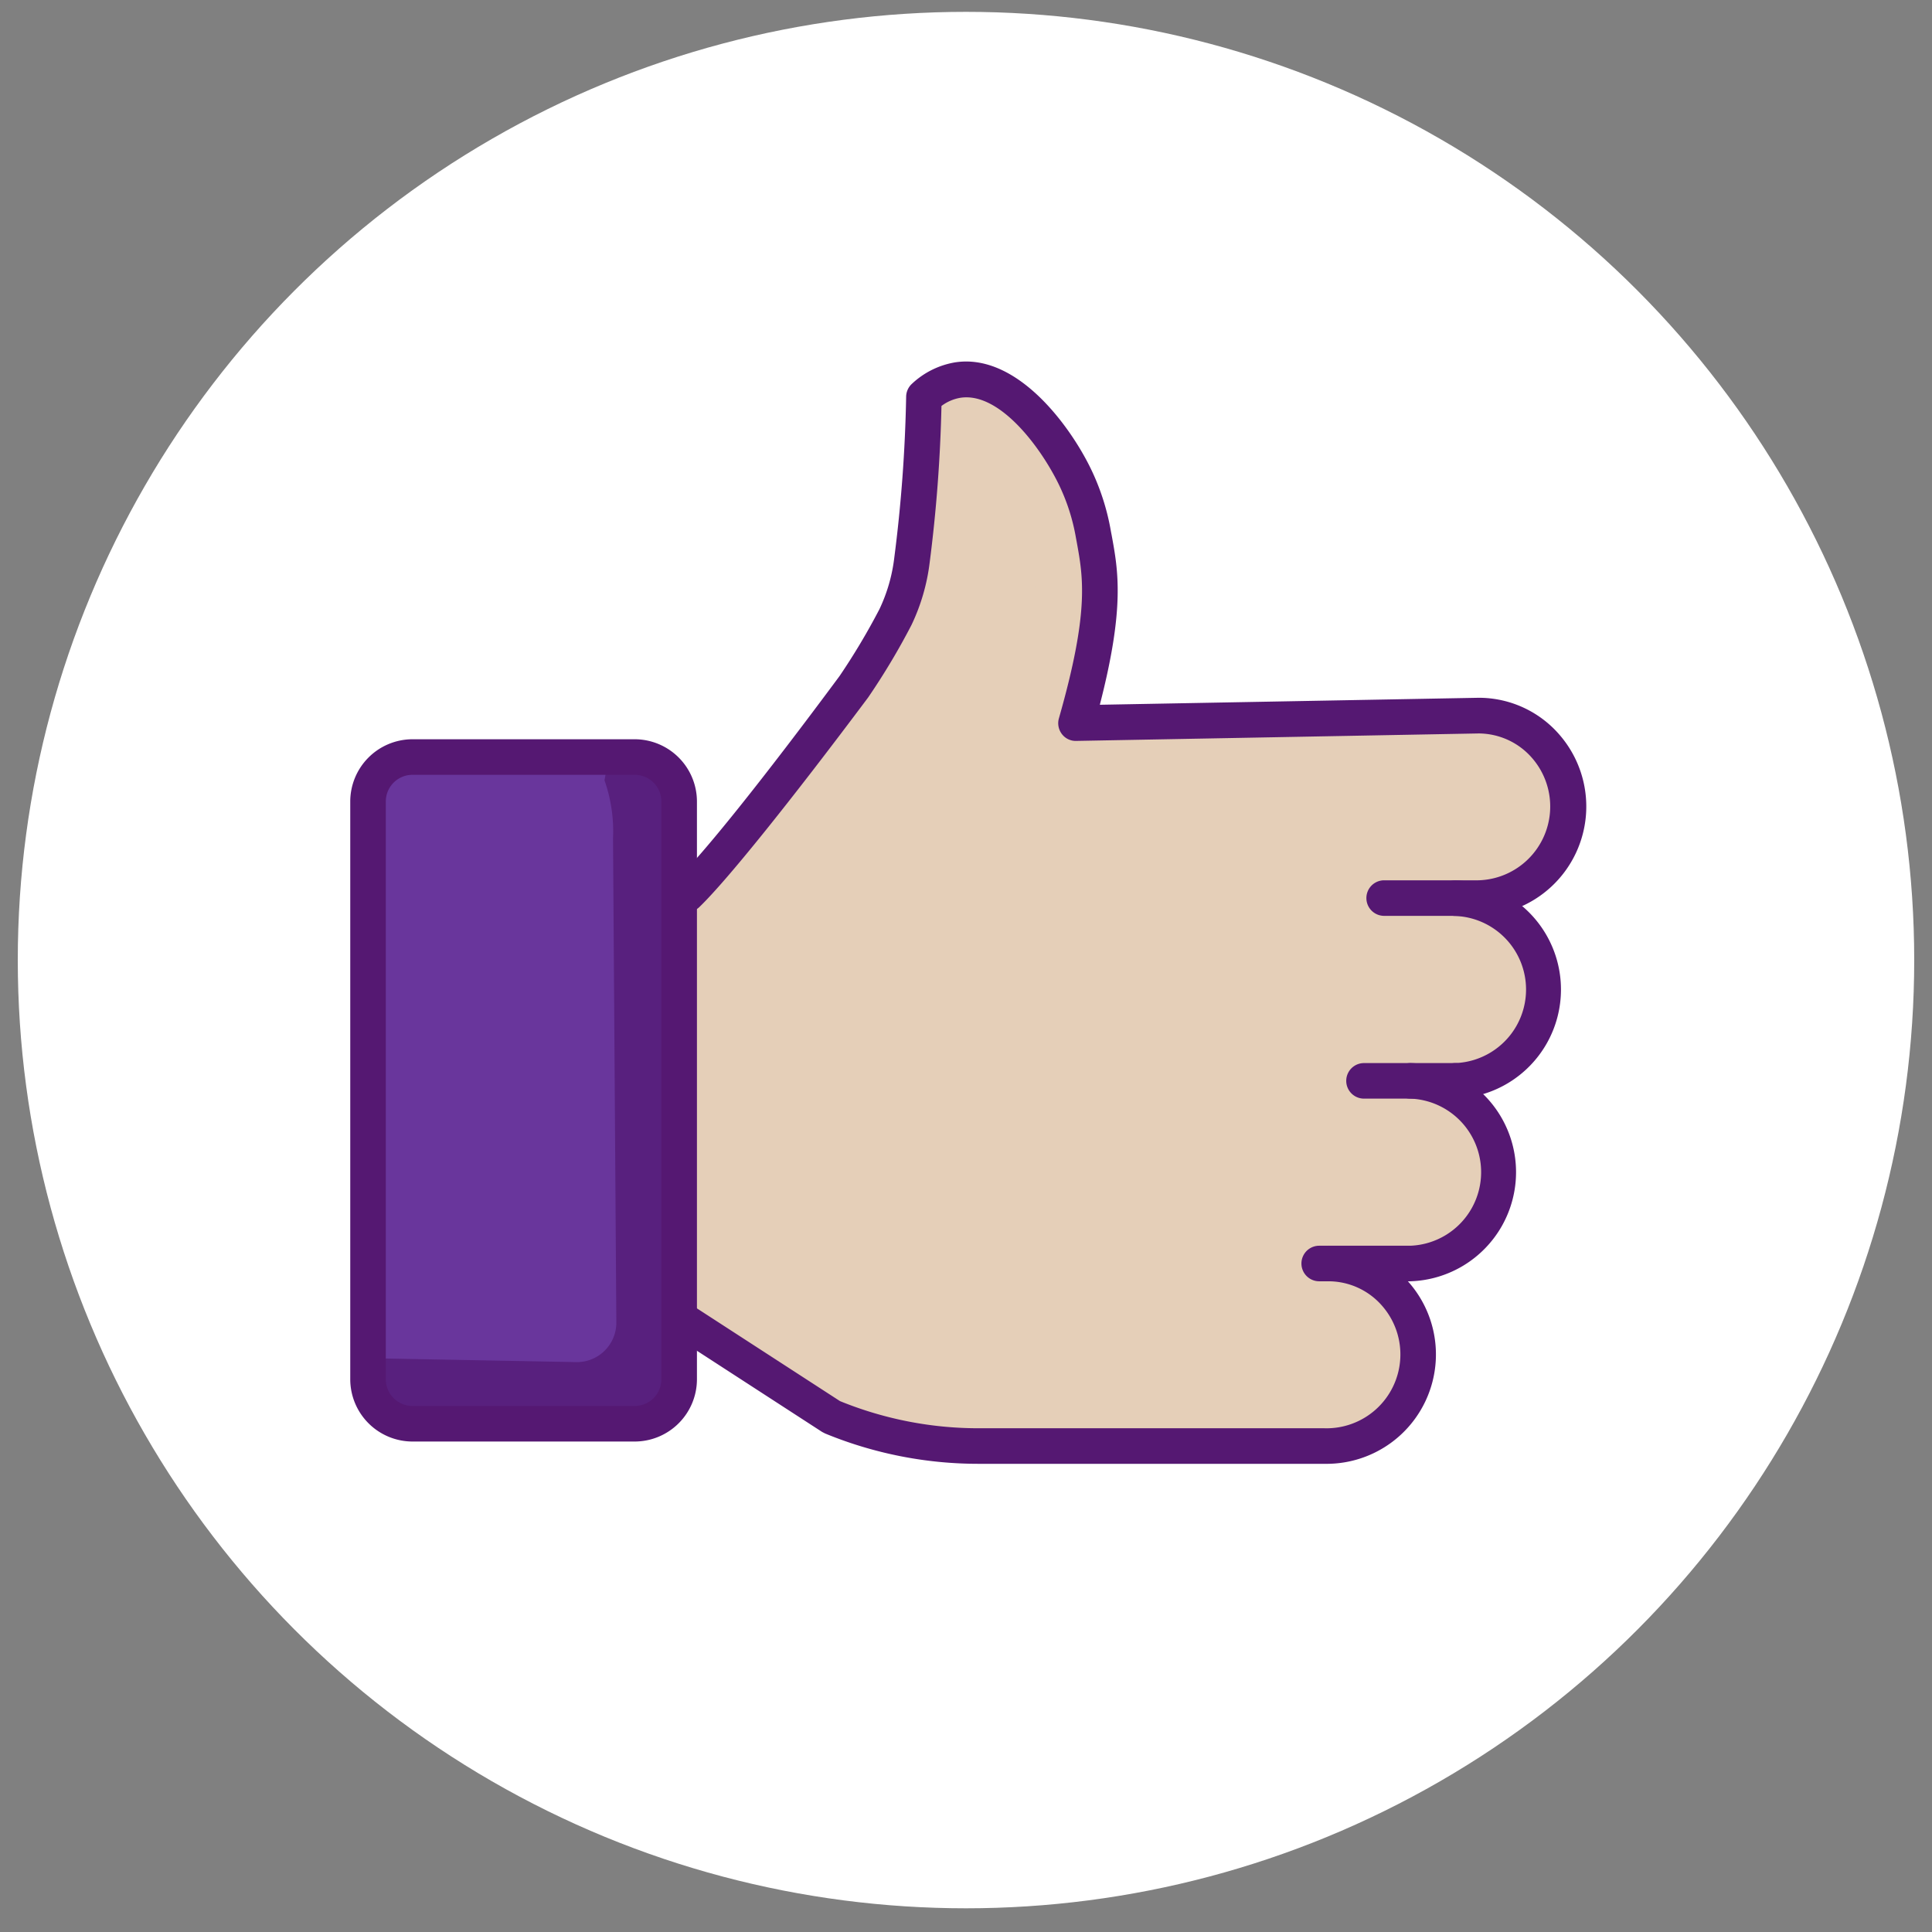 <!DOCTYPE svg PUBLIC "-//W3C//DTD SVG 1.1//EN" "http://www.w3.org/Graphics/SVG/1.1/DTD/svg11.dtd">
<!-- Uploaded to: SVG Repo, www.svgrepo.com, Transformed by: SVG Repo Mixer Tools -->
<svg width="800px" height="800px" viewBox="0 0 163 163" xmlns="http://www.w3.org/2000/svg" fill="#000000">
<rect x="0" y="0" width="163" height="163" fill="#808080" stroke="none"/>
<g id="SVGRepo_bgCarrier" stroke-width="0"/>
<g id="SVGRepo_tracerCarrier" stroke-linecap="round" stroke-linejoin="round"/>
<g id="SVGRepo_iconCarrier">
<title>Gestures</title>
<circle cx="81.5" cy="81" r="80" fill="#ffffff"/>
<path d="M123.37,77.68l-34,.62c2.76-9.67,2.07-12.6,1.48-15.9a19.88,19.88,0,0,0-1.23-4.15c0.18-.33.34-0.64,0.47-0.91a15.56,15.56,0,0,0,1.4-4.79,127.38,127.38,0,0,0,1-13.77,5.52,5.52,0,0,1,2.85-1.45c4.19-.64,8.14,4.61,9.83,8a19.42,19.42,0,0,1,1.63,5c0.59,3.3,1.28,6.22-1.48,15.89l34-.61a7.68,7.68,0,0,1,7.45,9A7.89,7.89,0,0,1,139,81.17H137.4c4.17,0,7.55,3.74,7.55,8s-3.38,8-7.55,8h-3.77a7.5,7.5,0,1,1,0,15h-6.88A7.5,7.5,0,0,1,134.2,121a7.66,7.66,0,0,1-7.81,6.21l-12.31.54a17.31,17.31,0,0,1-6.22-.79c-3.46-1.11-9.9-3.37-9.75-3.67" fill="#ffffff"/>
<path d="M57.3,111.38v5a3.75,3.75,0,0,1-3.75,3.75H34.8A3.75,3.75,0,0,1,31,116.38V67.63a3.75,3.75,0,0,1,3.75-3.75H53.55a3.75,3.75,0,0,1,3.75,3.75v43.75Z" fill="#69369C"/>
<path d="M122.79,75.78a7.71,7.71,0,0,1,0,15.41H119a7.71,7.71,0,0,1,0,15.41h-6.88a7.65,7.65,0,0,1,7.45,9,7.84,7.84,0,0,1-7.81,6.42H82.61a32.6,32.6,0,0,1-12.4-2.45l-12.6-8.17H57.3V75.44h0.63c2.34-2.2,7.82-9.08,14.06-17.5a57.9,57.9,0,0,0,3.51-5.88,15.48,15.48,0,0,0,1.39-4.79,124.65,124.65,0,0,0,1-13.77,5.48,5.48,0,0,1,2.86-1.44c4.18-.64,8.13,4.61,9.82,8a18.45,18.45,0,0,1,1.63,5c0.6,3.29,1.29,6.22-1.47,15.88l34-.63a7.67,7.67,0,0,1,7.45,9,7.84,7.84,0,0,1-7.81,6.42h-1.6Z" fill="#e5cfb8"/>
<path d="M53.73,63.59H51.42L51,65.83a13,13,0,0,1,.72,4.91L52,111.59a3.33,3.33,0,0,1-3.33,3.33l-17.5-.33v1.67a3.33,3.33,0,0,0,3.33,3.33H53.73a3.44,3.44,0,0,0,3.44-3.44V67.5A3.64,3.64,0,0,0,53.73,63.59Z" fill="#58207e"/>
<path d="M53.55,121.62H34.8a5.26,5.26,0,0,1-5.25-5.25V67.62a5.26,5.26,0,0,1,5.25-5.25H53.55a5.26,5.26,0,0,1,5.25,5.25v48.75A5.26,5.26,0,0,1,53.55,121.62ZM34.8,65.37a2.25,2.25,0,0,0-2.25,2.25v48.75a2.25,2.25,0,0,0,2.25,2.25H53.55a2.25,2.25,0,0,0,2.25-2.25V67.62a2.25,2.25,0,0,0-2.25-2.25H34.8Z" fill="#551872"/>
<path d="M87.64,61.45A2,2,0,0,1,86.23,59c2-7.52,1-10.32.44-13.37A19,19,0,0,0,85,40.7c-1.24-2.5-3.68-5.91-6.54-7.35a4.87,4.87,0,0,1,1.71-.59c4.19-.64,8.14,4.62,9.83,8a18.53,18.53,0,0,1,1.63,4.81c0.59,3.29,2.46,7.85-.26,16.85Z" fill="#e5cfb8"/>
<path d="M131.53,69.05c-0.69,3.8-4.72,6.18-9,6.18h-1.86c4.83,0,8.74,3.74,8.74,8s-3.91,8-8.74,8h-4.36c4.83,0,8.74,3.25,8.74,7.51s-3.91,7.49-8.74,7.49h-8c5.3,0,9.5,4.47,8.62,9.29-0.69,3.8-4.71,6.71-9,6.71H91.69c4.33,0,11.43-4.19,12.12-8a10,10,0,0,0-.61-6,2.87,2.87,0,0,1,2.2-3.85c3.36-.86,6.25-2.66,6.27-5.56a7.76,7.76,0,0,0-1.76-5.46,2.72,2.72,0,0,1,.29-4.1c2.1-1.63,3.44-4,3.44-5.85a7.16,7.16,0,0,0-2.54-5.17,2.72,2.72,0,0,1,.64-4.43,7,7,0,0,0,3.59-4.78c0.76-4.17-5.72-7.41-10-8.33l17.56-.59C128.21,60.13,132.41,64.23,131.53,69.05Z" fill="#e5cfb8"/>
<path d="M122.79,92.69h-7.71a1.5,1.5,0,0,1,0-3h7.71A1.5,1.5,0,0,1,122.79,92.69Z" fill="#551872"/>
<path d="M122.79,92.69a1.5,1.5,0,0,1,0-3,6.21,6.21,0,0,0,0-12.41,1.5,1.5,0,0,1,0-3A9.21,9.21,0,0,1,122.79,92.69Z" fill="#551872"/>
<path d="M119,108.1h-7.7a1.5,1.5,0,0,1,0-3H119a6.21,6.21,0,0,0,0-12.41,1.5,1.5,0,0,1,0-3A9.21,9.21,0,0,1,119,108.1Z" fill="#551872"/>
<path d="M111.77,123.5H82.61a33.94,33.94,0,0,1-13-2.56l-0.25-.13-12.6-8.17a1.5,1.5,0,0,1,1.63-2.52l12.48,8.09a30.94,30.94,0,0,0,11.7,2.29h29.16a6.23,6.23,0,0,0,4.92-10.28,6,6,0,0,0-4.56-2.12,1.5,1.5,0,0,1,0-3,9,9,0,0,1,6.84,3.17A9.23,9.23,0,0,1,111.77,123.5Z" fill="#551872"/>
<path d="M124.39,77.27h-7.61a1.5,1.5,0,0,1,0-3h7.61A6.23,6.23,0,0,0,129.3,64a6,6,0,0,0-4.55-2.12l-33.94.63a1.46,1.46,0,0,1-1.22-.58,1.5,1.5,0,0,1-.25-1.33c2.57-9,2.05-11.86,1.5-14.88l-0.06-.32a16.91,16.91,0,0,0-1.5-4.63c-1.57-3.17-5-7.71-8.25-7.21a3.68,3.68,0,0,0-1.6.69,124.6,124.6,0,0,1-1,13.25,16.92,16.92,0,0,1-1.53,5.23,58.45,58.45,0,0,1-3.66,6.12C66.59,67.74,61.27,74.35,59,76.53a1.5,1.5,0,1,1-2.05-2.19c2.16-2,7.48-8.66,13.88-17.3a56.34,56.34,0,0,0,3.37-5.65,13.92,13.92,0,0,0,1.25-4.34,123.49,123.49,0,0,0,1-13.58,1.5,1.5,0,0,1,.5-1.1,7,7,0,0,1,3.64-1.8c5.14-.78,9.57,5.19,11.38,8.85a19.81,19.81,0,0,1,1.76,5.43l0.06,0.31c0.55,3,1.12,6.09-1,14.3l32-.59A9,9,0,0,1,131.58,62,9.23,9.23,0,0,1,124.39,77.27Z" fill="#551872"/>
</g>
</svg>